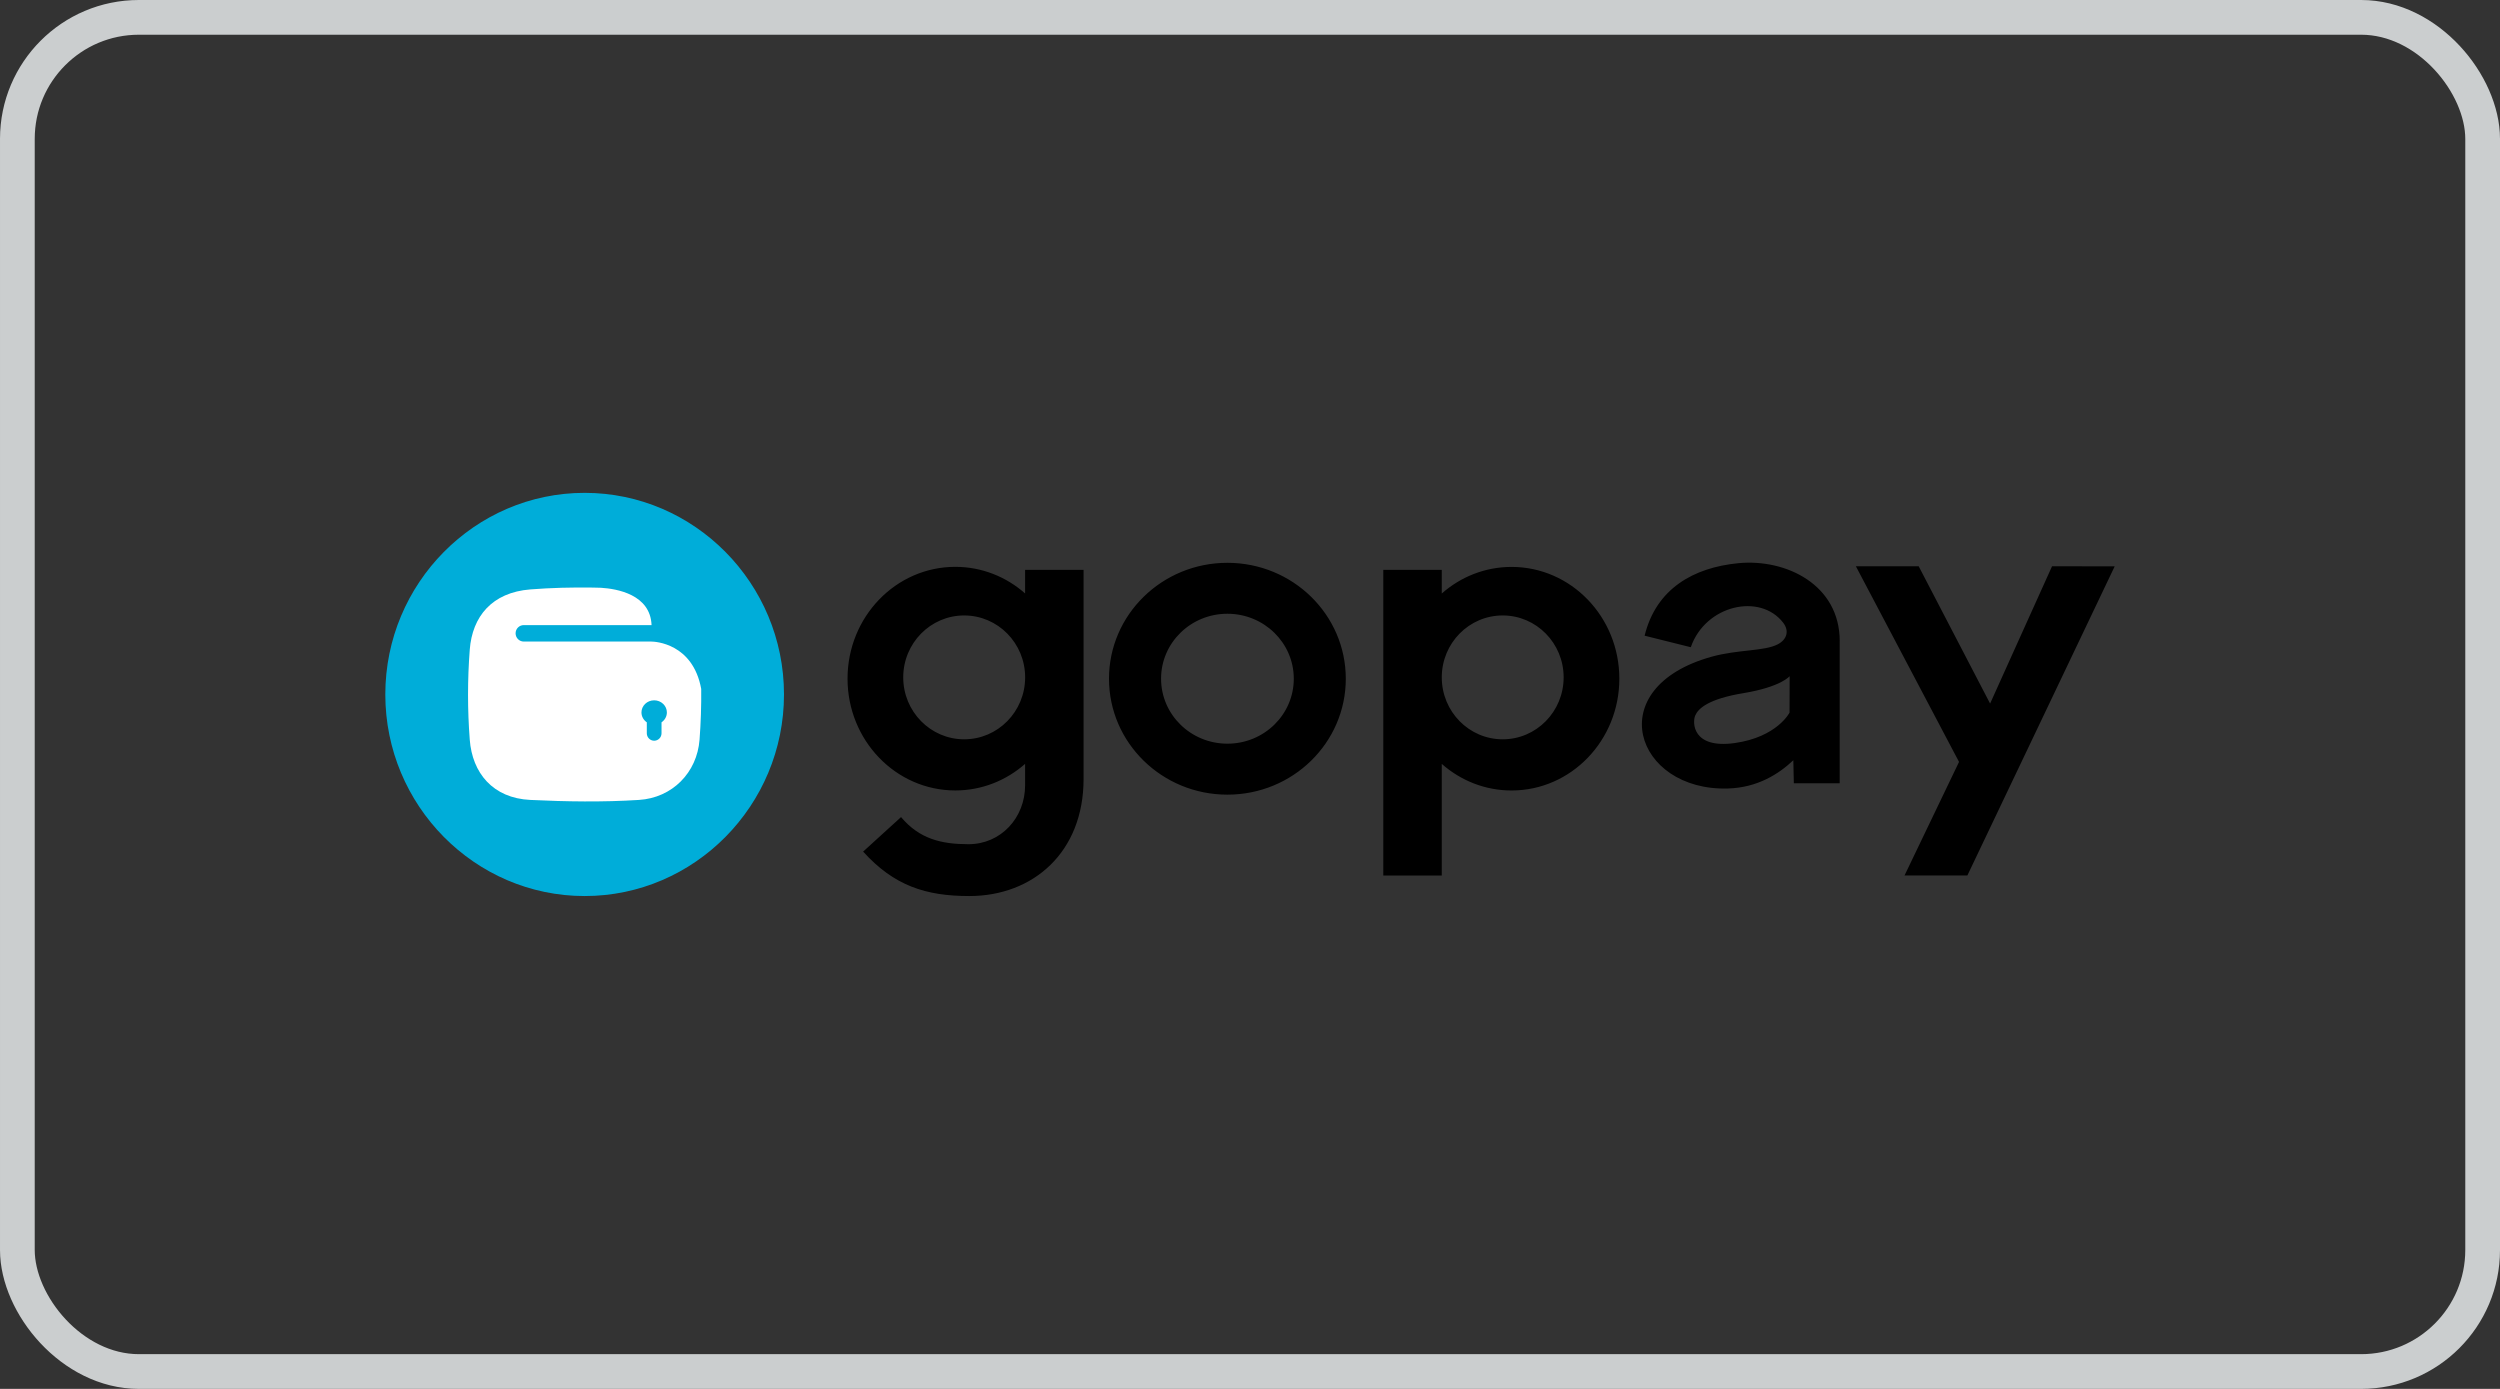 <svg width="72" height="40" viewBox="0 0 72 40" fill="none" xmlns="http://www.w3.org/2000/svg">
<rect x="0" y="0" width="72" height="40" fill="#333333" stroke="none"/>
<rect x="0.5" y="0.5" width="71" height="39" rx="3.5" stroke="#CBCECF"/>
<path fill-rule="evenodd" clip-rule="evenodd" d="M16.838 25.806C20 25.806 22.579 23.198 22.579 20C22.579 16.802 20 14.194 16.838 14.194C13.675 14.194 11.097 16.802 11.097 20C11.097 23.199 13.676 25.806 16.838 25.806Z" fill="#00ADD9"/>
<path fill-rule="evenodd" clip-rule="evenodd" d="M13.529 21.304C13.601 22.255 14.189 22.987 15.274 23.038C16.317 23.088 17.359 23.104 18.402 23.038C19.359 22.978 20.074 22.255 20.147 21.304C20.184 20.816 20.2 20.328 20.195 19.841C19.954 18.525 18.863 18.478 18.76 18.477H18.757H18.754H18.753H15.084C14.955 18.477 14.849 18.37 14.849 18.24C14.849 18.109 14.954 18.003 15.084 18.003H18.765C18.731 17.121 17.767 16.956 17.308 16.928L17.07 16.922H17.069C16.47 16.914 15.872 16.928 15.274 16.975C14.168 17.062 13.601 17.758 13.529 18.71C13.463 19.575 13.463 20.439 13.529 21.304ZM19.052 20.803V21.119C19.052 21.237 18.956 21.333 18.84 21.333C18.724 21.333 18.628 21.237 18.628 21.119V20.803C18.535 20.739 18.474 20.635 18.474 20.518C18.474 20.325 18.638 20.169 18.84 20.169C19.042 20.169 19.206 20.326 19.206 20.518C19.206 20.636 19.145 20.739 19.052 20.803Z" fill="white"/>
<path fill-rule="evenodd" clip-rule="evenodd" d="M51.542 19.474L51.539 20.523C51.539 20.523 51.184 21.227 49.96 21.4C48.736 21.572 48.735 20.802 48.824 20.603C48.912 20.404 49.2 20.129 50.214 19.962C51.294 19.783 51.542 19.474 51.542 19.474ZM52.984 18.464C52.984 16.842 51.442 16.086 50.061 16.22C48.776 16.346 47.697 16.952 47.365 18.308L48.695 18.64C49.116 17.424 50.691 17.068 51.358 17.937C51.537 18.173 51.462 18.419 51.2 18.556C50.808 18.76 50.061 18.701 49.299 18.912C46.077 19.806 47.091 22.786 49.761 22.709C50.615 22.685 51.231 22.29 51.648 21.895L51.662 22.559H52.983V18.464H52.984ZM27.768 17.725C26.8 17.725 26.013 18.523 26.013 19.508C26.013 20.493 26.799 21.292 27.768 21.292C28.738 21.292 29.524 20.494 29.524 19.508C29.524 18.523 28.738 17.725 27.768 17.725ZM31.207 16.412V21.506V22.435C31.207 24.542 29.758 25.806 27.915 25.806C26.663 25.806 25.747 25.509 24.858 24.526L25.95 23.532C26.478 24.161 27.113 24.313 27.892 24.313C28.828 24.313 29.523 23.551 29.523 22.616V21.999C28.982 22.476 28.28 22.765 27.513 22.765C25.799 22.765 24.409 21.323 24.409 19.545C24.409 17.767 25.799 16.325 27.513 16.325C28.28 16.325 28.982 16.614 29.523 17.091V16.412H31.207ZM60.903 16.311L59.099 16.308L57.315 20.263L55.258 16.308H53.449L56.42 21.943L54.85 25.214H56.66L60.903 16.311ZM43.278 17.725C44.247 17.725 45.033 18.523 45.033 19.508C45.033 20.493 44.247 21.292 43.278 21.292C42.308 21.292 41.523 20.494 41.523 19.508C41.523 18.523 42.308 17.725 43.278 17.725ZM39.839 16.412H41.523V17.093C42.065 16.615 42.767 16.327 43.533 16.327C45.248 16.327 46.637 17.768 46.637 19.547C46.637 21.325 45.247 22.766 43.533 22.766C42.767 22.766 42.065 22.478 41.523 22V25.215H39.839V16.412ZM35.349 17.676C36.405 17.676 37.261 18.513 37.261 19.547C37.261 20.581 36.406 21.418 35.349 21.418C34.294 21.418 33.439 20.581 33.439 19.547C33.438 18.513 34.293 17.676 35.349 17.676ZM35.349 16.209C33.466 16.209 31.939 17.704 31.939 19.547C31.939 21.392 33.466 22.886 35.349 22.886C37.233 22.886 38.759 21.392 38.759 19.547C38.758 17.703 37.232 16.209 35.349 16.209Z" fill="black"/>
</svg>
